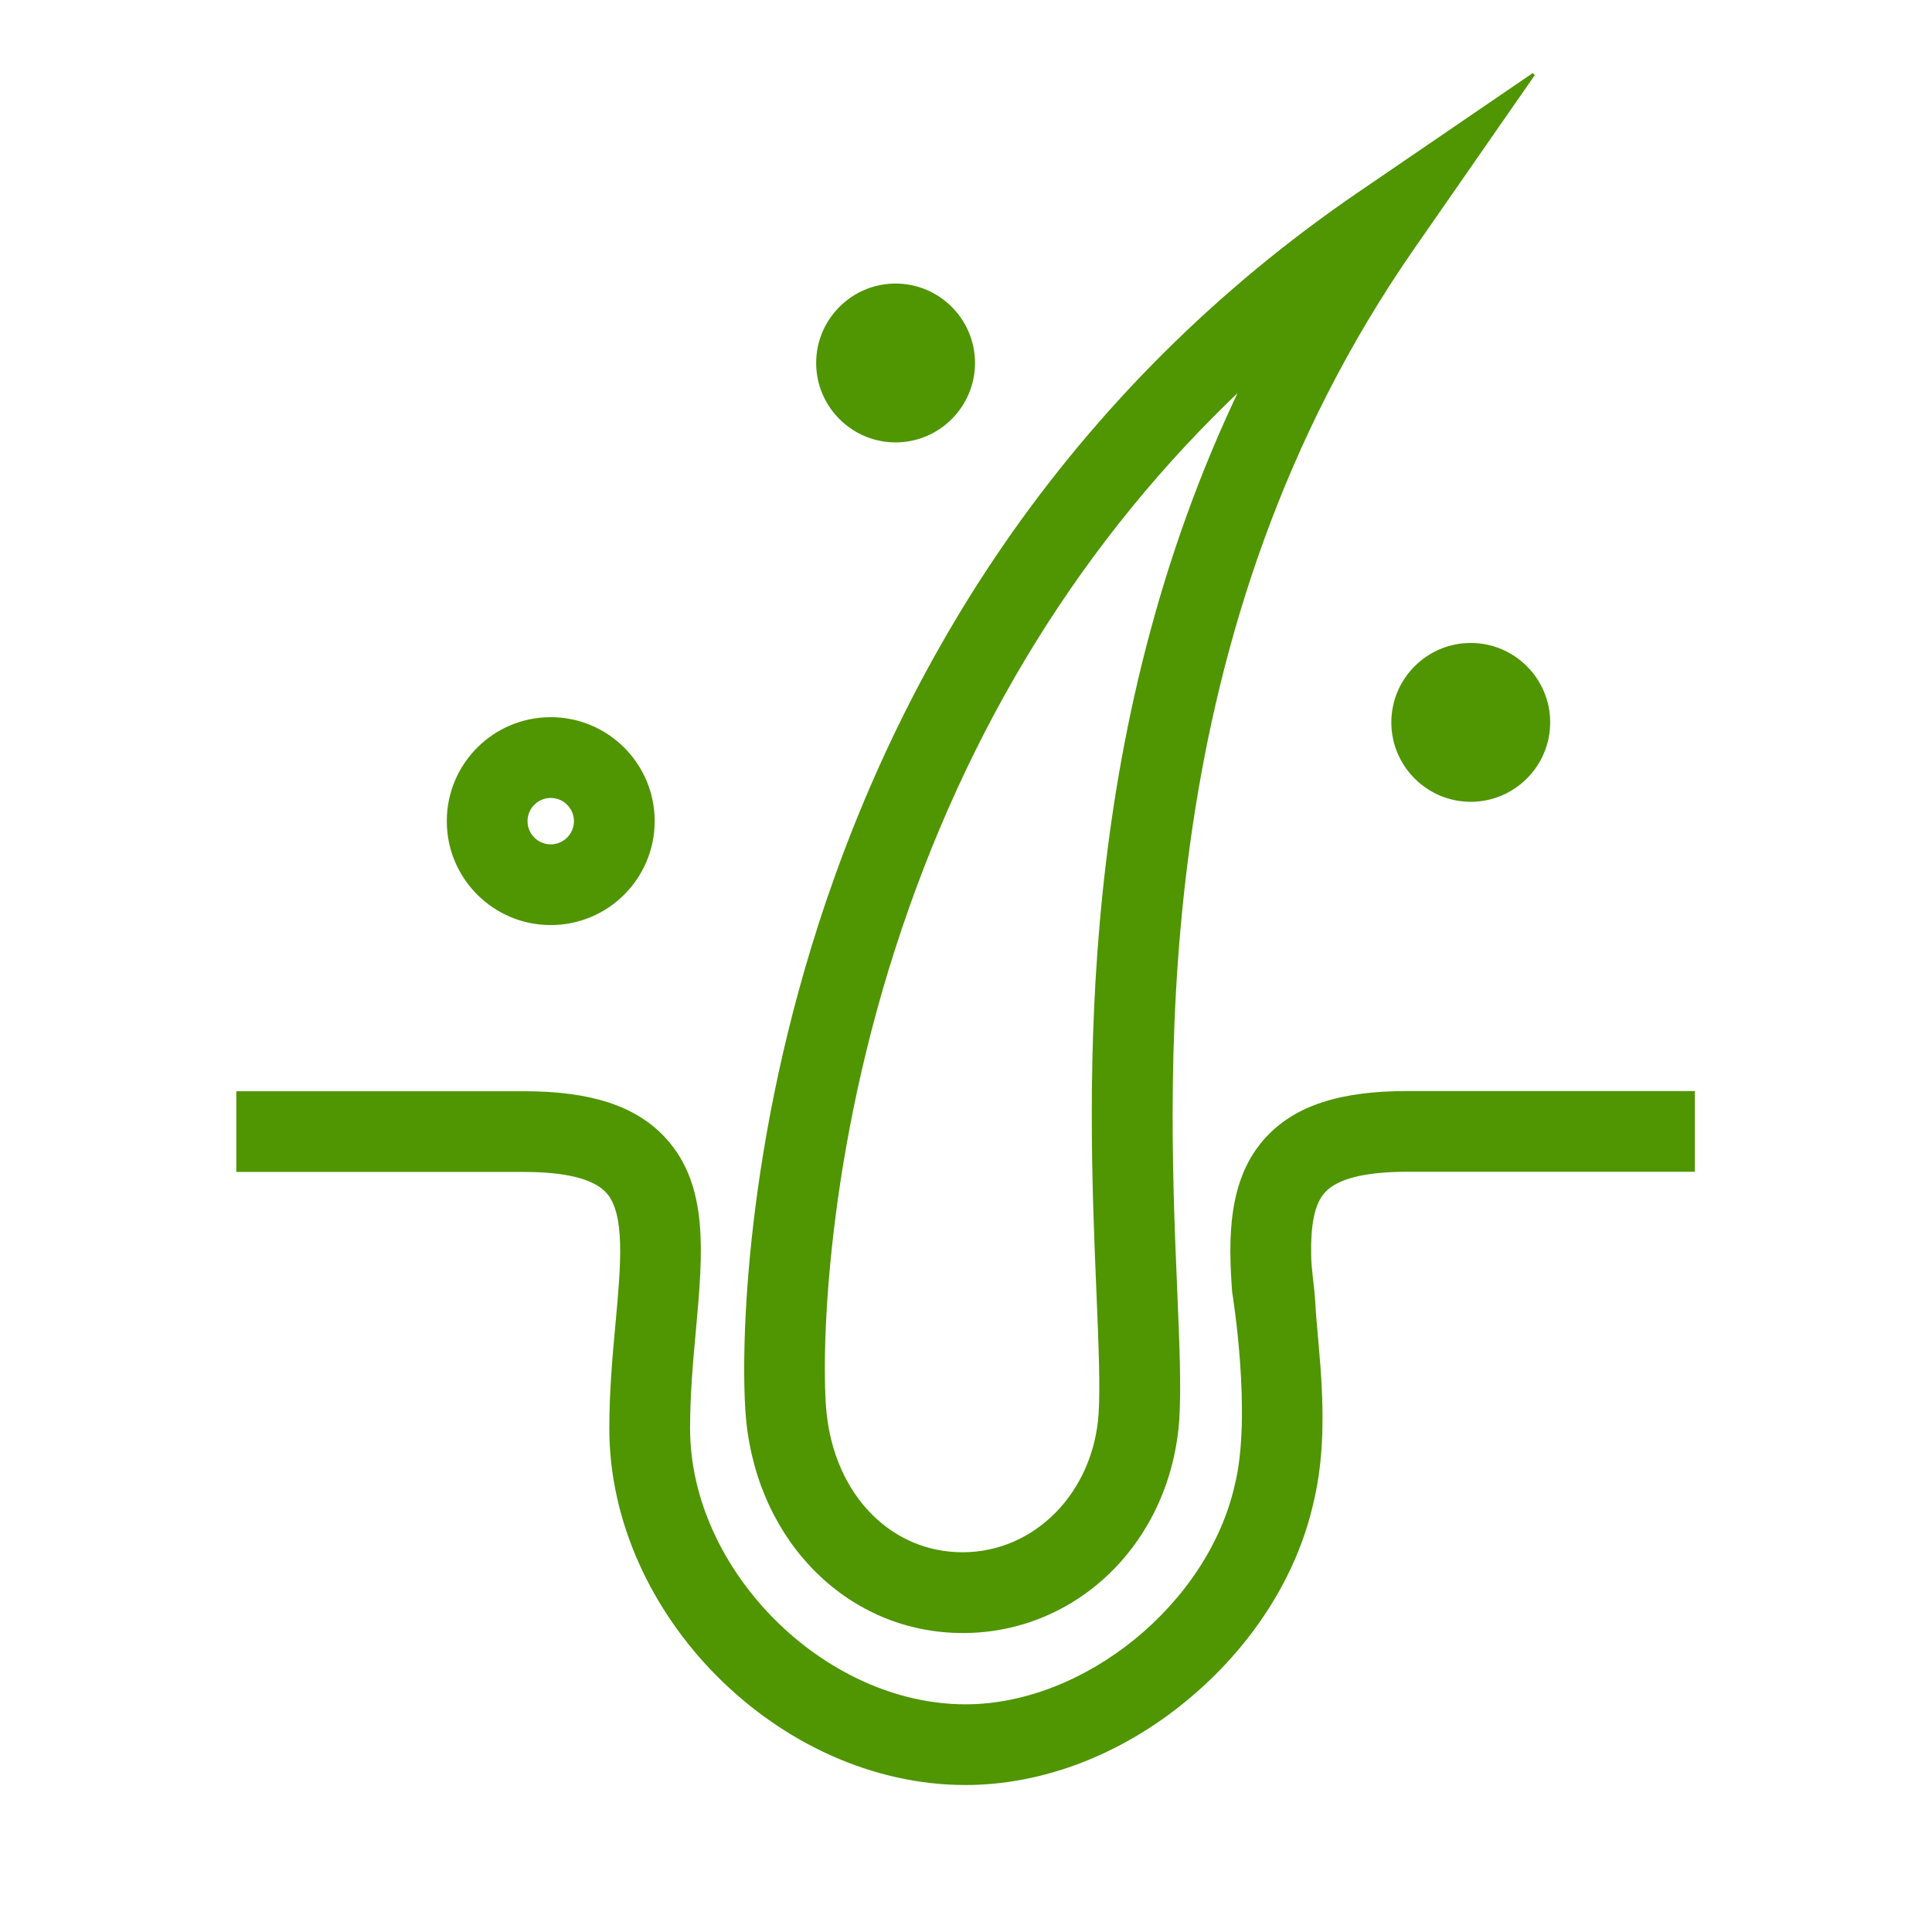 <svg class="ratio ratio-1x1 w-auto" style="max-width: 120px; min-width: 60px;" viewBox="-80 -25 650 650" xmlns="http://www.w3.org/2000/svg"><style type="text/css">* { fill: #509502 !important; stroke: #509502 !important; }</style> <g> <path d="m243.87,523.91c-37.8,0-68.21-29.89-72.33-71.09-1.9-19.42-1.31-87.18,24.33-166.77,14.85-46.04,35.64-88.81,61.87-127,32.05-46.63,72.27-86.72,119.61-119.03L435.95,0l-40.48,58.27c-89.33,128.51-83.19,272.97-79.92,350.54.78,18.31,1.37,32.76.72,43.56h0c-2.75,40.81-33.81,71.55-72.4,71.55Zm94.11-418.88c-53.76,50.68-93.13,114.06-117.26,189-24.13,74.95-24.85,139.5-23.15,156.17,2.81,27.99,21.84,47.54,46.3,47.54s44.47-20.27,46.24-47.09h0c.59-9.35,0-23.22-.72-40.74-2.88-68.6-7.91-187.43,48.59-304.89Z"></path> <path d="m361.39,480.55c-5.56,24.66-20.6,48.13-42.25,66.05-22.17,18.38-48.59,28.45-74.29,28.45-62.46,0-119.35-56.96-119.35-119.48,0-12.62,1.11-24.72,2.09-35.38,1.83-19.88,3.34-37.02-3.27-44.27-4.32-4.71-13.73-7.13-28.06-7.13H0v-26.16h96.27c22.56,0,37.6,4.97,47.35,15.63,14.39,15.76,12.36,38.19,10.01,64.29-.98,10.59-1.96,21.58-1.96,33.03,0,48,45.32,93.32,93.19,93.32,40.29,0,81.94-33.94,91.03-74.1,5.97-23.78-.85-65.2-.85-65.2-1.31-17.72-1.57-37.87,11.25-51.66,9.74-10.53,24.72-15.37,47.15-15.37h96.27v26.16h-96.27c-14.26,0-23.67,2.35-27.99,7.06-3.84,4.14-4.98,11.54-4.83,21.45.08,5.26,1.09,10.45,1.37,15.71.86,16.38,5.42,42.8-.6,67.61Z"></path> <path d="m105.29,285.73c-19.03,0-34.47-15.43-34.47-34.47s15.43-34.47,34.47-34.47,34.47,15.43,34.47,34.47c0,19.03-15.43,34.47-34.47,34.47Zm0-42.77c-4.58,0-8.31,3.73-8.31,8.31s3.73,8.31,8.31,8.31,8.31-3.73,8.31-8.31c0-4.58-3.73-8.31-8.31-8.31Z"></path> <path d="m221.31,123.34c-14.45,0-26.22-11.77-26.22-26.22s11.77-26.22,26.22-26.22,26.22,11.77,26.22,26.22-11.77,26.22-26.22,26.22Z"></path> <path d="m414.82,244.26c-14.45,0-26.22-11.77-26.22-26.22s11.77-26.22,26.22-26.22,26.22,11.77,26.22,26.22-11.77,26.22-26.22,26.22Z"></path> </g> </svg>